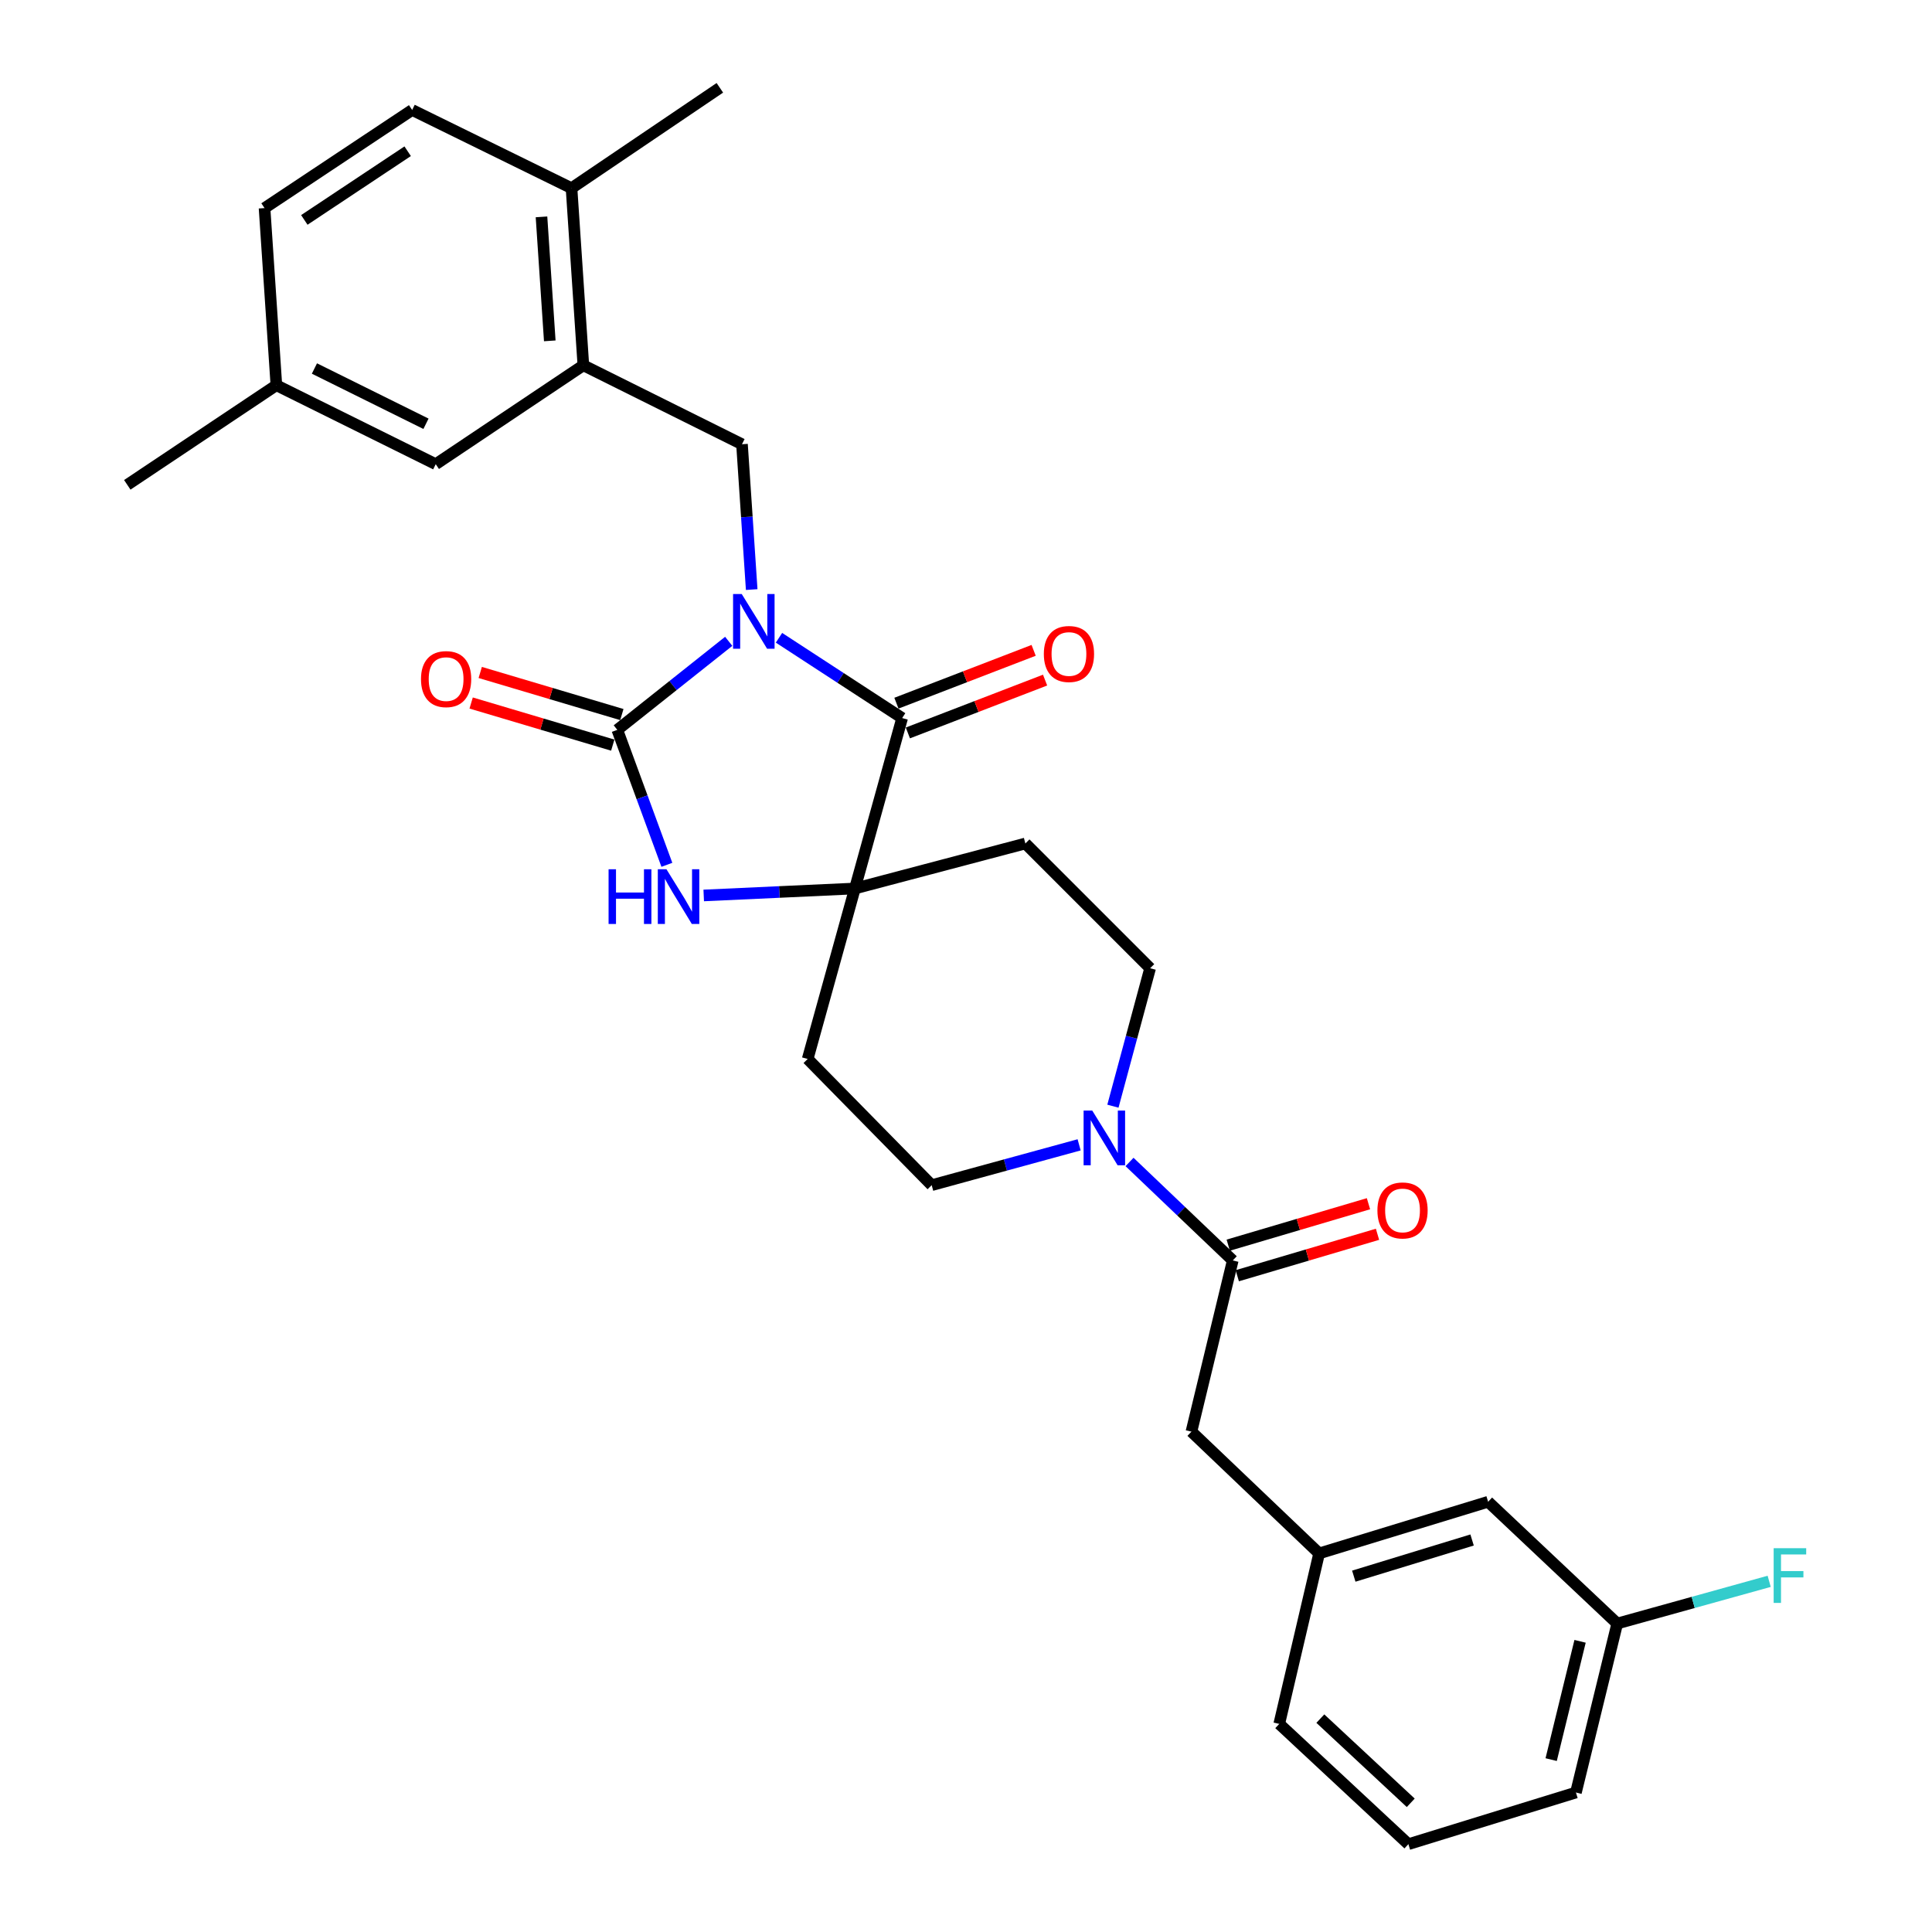 <?xml version='1.0' encoding='iso-8859-1'?>
<svg version='1.1' baseProfile='full'
              xmlns='http://www.w3.org/2000/svg'
                      xmlns:rdkit='http://www.rdkit.org/xml'
                      xmlns:xlink='http://www.w3.org/1999/xlink'
                  xml:space='preserve'
width='1000px' height='1000px' viewBox='0 0 1000 1000'>
<!-- END OF HEADER -->
<rect style='opacity:1.0;fill:#FFFFFF;stroke:none' width='1000' height='1000' x='0' y='0'> </rect>
<path class='bond-0' d='M 377.18,331.947 L 348.347,354.859' style='fill:none;fill-rule:evenodd;stroke:#0000FF;stroke-width:6px;stroke-linecap:butt;stroke-linejoin:miter;stroke-opacity:1' />
<path class='bond-0' d='M 348.347,354.859 L 319.515,377.77' style='fill:none;fill-rule:evenodd;stroke:#000000;stroke-width:6px;stroke-linecap:butt;stroke-linejoin:miter;stroke-opacity:1' />
<path class='bond-1' d='M 403.207,330.114 L 435.079,350.89' style='fill:none;fill-rule:evenodd;stroke:#0000FF;stroke-width:6px;stroke-linecap:butt;stroke-linejoin:miter;stroke-opacity:1' />
<path class='bond-1' d='M 435.079,350.89 L 466.951,371.666' style='fill:none;fill-rule:evenodd;stroke:#000000;stroke-width:6px;stroke-linecap:butt;stroke-linejoin:miter;stroke-opacity:1' />
<path class='bond-4' d='M 389.077,305.162 L 386.565,267.551' style='fill:none;fill-rule:evenodd;stroke:#0000FF;stroke-width:6px;stroke-linecap:butt;stroke-linejoin:miter;stroke-opacity:1' />
<path class='bond-4' d='M 386.565,267.551 L 384.053,229.94' style='fill:none;fill-rule:evenodd;stroke:#000000;stroke-width:6px;stroke-linecap:butt;stroke-linejoin:miter;stroke-opacity:1' />
<path class='bond-3' d='M 319.515,377.77 L 332.345,412.699' style='fill:none;fill-rule:evenodd;stroke:#000000;stroke-width:6px;stroke-linecap:butt;stroke-linejoin:miter;stroke-opacity:1' />
<path class='bond-3' d='M 332.345,412.699 L 345.175,447.628' style='fill:none;fill-rule:evenodd;stroke:#0000FF;stroke-width:6px;stroke-linecap:butt;stroke-linejoin:miter;stroke-opacity:1' />
<path class='bond-10' d='M 321.867,369.863 L 285.218,358.964' style='fill:none;fill-rule:evenodd;stroke:#000000;stroke-width:6px;stroke-linecap:butt;stroke-linejoin:miter;stroke-opacity:1' />
<path class='bond-10' d='M 285.218,358.964 L 248.569,348.064' style='fill:none;fill-rule:evenodd;stroke:#FF0000;stroke-width:6px;stroke-linecap:butt;stroke-linejoin:miter;stroke-opacity:1' />
<path class='bond-10' d='M 317.163,385.678 L 280.515,374.778' style='fill:none;fill-rule:evenodd;stroke:#000000;stroke-width:6px;stroke-linecap:butt;stroke-linejoin:miter;stroke-opacity:1' />
<path class='bond-10' d='M 280.515,374.778 L 243.866,363.879' style='fill:none;fill-rule:evenodd;stroke:#FF0000;stroke-width:6px;stroke-linecap:butt;stroke-linejoin:miter;stroke-opacity:1' />
<path class='bond-2' d='M 466.951,371.666 L 442.496,459.889' style='fill:none;fill-rule:evenodd;stroke:#000000;stroke-width:6px;stroke-linecap:butt;stroke-linejoin:miter;stroke-opacity:1' />
<path class='bond-11' d='M 469.916,379.364 L 505.427,365.69' style='fill:none;fill-rule:evenodd;stroke:#000000;stroke-width:6px;stroke-linecap:butt;stroke-linejoin:miter;stroke-opacity:1' />
<path class='bond-11' d='M 505.427,365.69 L 540.938,352.015' style='fill:none;fill-rule:evenodd;stroke:#FF0000;stroke-width:6px;stroke-linecap:butt;stroke-linejoin:miter;stroke-opacity:1' />
<path class='bond-11' d='M 463.987,363.967 L 499.498,350.293' style='fill:none;fill-rule:evenodd;stroke:#000000;stroke-width:6px;stroke-linecap:butt;stroke-linejoin:miter;stroke-opacity:1' />
<path class='bond-11' d='M 499.498,350.293 L 535.009,336.619' style='fill:none;fill-rule:evenodd;stroke:#FF0000;stroke-width:6px;stroke-linecap:butt;stroke-linejoin:miter;stroke-opacity:1' />
<path class='bond-8' d='M 442.496,459.889 L 530.729,436.589' style='fill:none;fill-rule:evenodd;stroke:#000000;stroke-width:6px;stroke-linecap:butt;stroke-linejoin:miter;stroke-opacity:1' />
<path class='bond-9' d='M 442.496,459.889 L 418.05,548.122' style='fill:none;fill-rule:evenodd;stroke:#000000;stroke-width:6px;stroke-linecap:butt;stroke-linejoin:miter;stroke-opacity:1' />
<path class='bond-30' d='M 442.496,459.889 L 403.371,461.689' style='fill:none;fill-rule:evenodd;stroke:#000000;stroke-width:6px;stroke-linecap:butt;stroke-linejoin:miter;stroke-opacity:1' />
<path class='bond-30' d='M 403.371,461.689 L 364.245,463.488' style='fill:none;fill-rule:evenodd;stroke:#0000FF;stroke-width:6px;stroke-linecap:butt;stroke-linejoin:miter;stroke-opacity:1' />
<path class='bond-7' d='M 384.053,229.94 L 301.944,189.078' style='fill:none;fill-rule:evenodd;stroke:#000000;stroke-width:6px;stroke-linecap:butt;stroke-linejoin:miter;stroke-opacity:1' />
<path class='bond-5' d='M 558.553,592.566 L 520.397,603.007' style='fill:none;fill-rule:evenodd;stroke:#0000FF;stroke-width:6px;stroke-linecap:butt;stroke-linejoin:miter;stroke-opacity:1' />
<path class='bond-5' d='M 520.397,603.007 L 482.24,613.448' style='fill:none;fill-rule:evenodd;stroke:#000000;stroke-width:6px;stroke-linecap:butt;stroke-linejoin:miter;stroke-opacity:1' />
<path class='bond-6' d='M 584.646,601.431 L 611.359,626.918' style='fill:none;fill-rule:evenodd;stroke:#0000FF;stroke-width:6px;stroke-linecap:butt;stroke-linejoin:miter;stroke-opacity:1' />
<path class='bond-6' d='M 611.359,626.918 L 638.073,652.404' style='fill:none;fill-rule:evenodd;stroke:#000000;stroke-width:6px;stroke-linecap:butt;stroke-linejoin:miter;stroke-opacity:1' />
<path class='bond-31' d='M 576.043,572.559 L 585.673,536.857' style='fill:none;fill-rule:evenodd;stroke:#0000FF;stroke-width:6px;stroke-linecap:butt;stroke-linejoin:miter;stroke-opacity:1' />
<path class='bond-31' d='M 585.673,536.857 L 595.304,501.155' style='fill:none;fill-rule:evenodd;stroke:#000000;stroke-width:6px;stroke-linecap:butt;stroke-linejoin:miter;stroke-opacity:1' />
<path class='bond-12' d='M 638.073,652.404 L 616.679,741.022' style='fill:none;fill-rule:evenodd;stroke:#000000;stroke-width:6px;stroke-linecap:butt;stroke-linejoin:miter;stroke-opacity:1' />
<path class='bond-16' d='M 640.41,660.316 L 676.703,649.591' style='fill:none;fill-rule:evenodd;stroke:#000000;stroke-width:6px;stroke-linecap:butt;stroke-linejoin:miter;stroke-opacity:1' />
<path class='bond-16' d='M 676.703,649.591 L 712.995,638.867' style='fill:none;fill-rule:evenodd;stroke:#FF0000;stroke-width:6px;stroke-linecap:butt;stroke-linejoin:miter;stroke-opacity:1' />
<path class='bond-16' d='M 635.735,644.493 L 672.027,633.768' style='fill:none;fill-rule:evenodd;stroke:#000000;stroke-width:6px;stroke-linecap:butt;stroke-linejoin:miter;stroke-opacity:1' />
<path class='bond-16' d='M 672.027,633.768 L 708.319,623.044' style='fill:none;fill-rule:evenodd;stroke:#FF0000;stroke-width:6px;stroke-linecap:butt;stroke-linejoin:miter;stroke-opacity:1' />
<path class='bond-15' d='M 301.944,189.078 L 295.821,97.399' style='fill:none;fill-rule:evenodd;stroke:#000000;stroke-width:6px;stroke-linecap:butt;stroke-linejoin:miter;stroke-opacity:1' />
<path class='bond-15' d='M 284.563,176.425 L 280.277,112.25' style='fill:none;fill-rule:evenodd;stroke:#000000;stroke-width:6px;stroke-linecap:butt;stroke-linejoin:miter;stroke-opacity:1' />
<path class='bond-17' d='M 301.944,189.078 L 225.535,240.261' style='fill:none;fill-rule:evenodd;stroke:#000000;stroke-width:6px;stroke-linecap:butt;stroke-linejoin:miter;stroke-opacity:1' />
<path class='bond-13' d='M 530.729,436.589 L 595.304,501.155' style='fill:none;fill-rule:evenodd;stroke:#000000;stroke-width:6px;stroke-linecap:butt;stroke-linejoin:miter;stroke-opacity:1' />
<path class='bond-14' d='M 418.05,548.122 L 482.24,613.448' style='fill:none;fill-rule:evenodd;stroke:#000000;stroke-width:6px;stroke-linecap:butt;stroke-linejoin:miter;stroke-opacity:1' />
<path class='bond-18' d='M 616.679,741.022 L 682.776,804.048' style='fill:none;fill-rule:evenodd;stroke:#000000;stroke-width:6px;stroke-linecap:butt;stroke-linejoin:miter;stroke-opacity:1' />
<path class='bond-19' d='M 295.821,97.399 L 213.335,56.921' style='fill:none;fill-rule:evenodd;stroke:#000000;stroke-width:6px;stroke-linecap:butt;stroke-linejoin:miter;stroke-opacity:1' />
<path class='bond-27' d='M 295.821,97.399 L 372.596,45.455' style='fill:none;fill-rule:evenodd;stroke:#000000;stroke-width:6px;stroke-linecap:butt;stroke-linejoin:miter;stroke-opacity:1' />
<path class='bond-21' d='M 225.535,240.261 L 143.05,199.39' style='fill:none;fill-rule:evenodd;stroke:#000000;stroke-width:6px;stroke-linecap:butt;stroke-linejoin:miter;stroke-opacity:1' />
<path class='bond-21' d='M 220.488,219.347 L 162.748,190.737' style='fill:none;fill-rule:evenodd;stroke:#000000;stroke-width:6px;stroke-linecap:butt;stroke-linejoin:miter;stroke-opacity:1' />
<path class='bond-20' d='M 682.776,804.048 L 770.247,777.31' style='fill:none;fill-rule:evenodd;stroke:#000000;stroke-width:6px;stroke-linecap:butt;stroke-linejoin:miter;stroke-opacity:1' />
<path class='bond-20' d='M 700.719,815.815 L 761.95,797.099' style='fill:none;fill-rule:evenodd;stroke:#000000;stroke-width:6px;stroke-linecap:butt;stroke-linejoin:miter;stroke-opacity:1' />
<path class='bond-26' d='M 682.776,804.048 L 662.134,892.29' style='fill:none;fill-rule:evenodd;stroke:#000000;stroke-width:6px;stroke-linecap:butt;stroke-linejoin:miter;stroke-opacity:1' />
<path class='bond-32' d='M 213.335,56.921 L 136.927,107.71' style='fill:none;fill-rule:evenodd;stroke:#000000;stroke-width:6px;stroke-linecap:butt;stroke-linejoin:miter;stroke-opacity:1' />
<path class='bond-32' d='M 211.007,78.28 L 157.521,113.832' style='fill:none;fill-rule:evenodd;stroke:#000000;stroke-width:6px;stroke-linecap:butt;stroke-linejoin:miter;stroke-opacity:1' />
<path class='bond-22' d='M 770.247,777.31 L 837.077,840.336' style='fill:none;fill-rule:evenodd;stroke:#000000;stroke-width:6px;stroke-linecap:butt;stroke-linejoin:miter;stroke-opacity:1' />
<path class='bond-23' d='M 143.05,199.39 L 136.927,107.71' style='fill:none;fill-rule:evenodd;stroke:#000000;stroke-width:6px;stroke-linecap:butt;stroke-linejoin:miter;stroke-opacity:1' />
<path class='bond-29' d='M 143.05,199.39 L 65.881,250.949' style='fill:none;fill-rule:evenodd;stroke:#000000;stroke-width:6px;stroke-linecap:butt;stroke-linejoin:miter;stroke-opacity:1' />
<path class='bond-24' d='M 837.077,840.336 L 876.401,829.412' style='fill:none;fill-rule:evenodd;stroke:#000000;stroke-width:6px;stroke-linecap:butt;stroke-linejoin:miter;stroke-opacity:1' />
<path class='bond-24' d='M 876.401,829.412 L 915.725,818.489' style='fill:none;fill-rule:evenodd;stroke:#33CCCC;stroke-width:6px;stroke-linecap:butt;stroke-linejoin:miter;stroke-opacity:1' />
<path class='bond-33' d='M 837.077,840.336 L 815.702,927.808' style='fill:none;fill-rule:evenodd;stroke:#000000;stroke-width:6px;stroke-linecap:butt;stroke-linejoin:miter;stroke-opacity:1' />
<path class='bond-33' d='M 817.844,849.54 L 802.881,910.771' style='fill:none;fill-rule:evenodd;stroke:#000000;stroke-width:6px;stroke-linecap:butt;stroke-linejoin:miter;stroke-opacity:1' />
<path class='bond-25' d='M 728.982,954.545 L 662.134,892.29' style='fill:none;fill-rule:evenodd;stroke:#000000;stroke-width:6px;stroke-linecap:butt;stroke-linejoin:miter;stroke-opacity:1' />
<path class='bond-25' d='M 730.199,933.133 L 683.405,889.554' style='fill:none;fill-rule:evenodd;stroke:#000000;stroke-width:6px;stroke-linecap:butt;stroke-linejoin:miter;stroke-opacity:1' />
<path class='bond-28' d='M 728.982,954.545 L 815.702,927.808' style='fill:none;fill-rule:evenodd;stroke:#000000;stroke-width:6px;stroke-linecap:butt;stroke-linejoin:miter;stroke-opacity:1' />
<path  class='atom-0' d='M 383.916 307.459
L 393.196 322.459
Q 394.116 323.939, 395.596 326.619
Q 397.076 329.299, 397.156 329.459
L 397.156 307.459
L 400.916 307.459
L 400.916 335.779
L 397.036 335.779
L 387.076 319.379
Q 385.916 317.459, 384.676 315.259
Q 383.476 313.059, 383.116 312.379
L 383.116 335.779
L 379.436 335.779
L 379.436 307.459
L 383.916 307.459
' fill='#0000FF'/>
<path  class='atom-4' d='M 315 449.927
L 318.84 449.927
L 318.84 461.967
L 333.32 461.967
L 333.32 449.927
L 337.16 449.927
L 337.16 478.247
L 333.32 478.247
L 333.32 465.167
L 318.84 465.167
L 318.84 478.247
L 315 478.247
L 315 449.927
' fill='#0000FF'/>
<path  class='atom-4' d='M 344.96 449.927
L 354.24 464.927
Q 355.16 466.407, 356.64 469.087
Q 358.12 471.767, 358.2 471.927
L 358.2 449.927
L 361.96 449.927
L 361.96 478.247
L 358.08 478.247
L 348.12 461.847
Q 346.96 459.927, 345.72 457.727
Q 344.52 455.527, 344.16 454.847
L 344.16 478.247
L 340.48 478.247
L 340.48 449.927
L 344.96 449.927
' fill='#0000FF'/>
<path  class='atom-6' d='M 565.349 574.833
L 574.629 589.833
Q 575.549 591.313, 577.029 593.993
Q 578.509 596.673, 578.589 596.833
L 578.589 574.833
L 582.349 574.833
L 582.349 603.153
L 578.469 603.153
L 568.509 586.753
Q 567.349 584.833, 566.109 582.633
Q 564.909 580.433, 564.549 579.753
L 564.549 603.153
L 560.869 603.153
L 560.869 574.833
L 565.349 574.833
' fill='#0000FF'/>
<path  class='atom-11' d='M 217.907 351.498
Q 217.907 344.698, 221.267 340.898
Q 224.627 337.098, 230.907 337.098
Q 237.187 337.098, 240.547 340.898
Q 243.907 344.698, 243.907 351.498
Q 243.907 358.378, 240.507 362.298
Q 237.107 366.178, 230.907 366.178
Q 224.667 366.178, 221.267 362.298
Q 217.907 358.418, 217.907 351.498
M 230.907 362.978
Q 235.227 362.978, 237.547 360.098
Q 239.907 357.178, 239.907 351.498
Q 239.907 345.938, 237.547 343.138
Q 235.227 340.298, 230.907 340.298
Q 226.587 340.298, 224.227 343.098
Q 221.907 345.898, 221.907 351.498
Q 221.907 357.218, 224.227 360.098
Q 226.587 362.978, 230.907 362.978
' fill='#FF0000'/>
<path  class='atom-12' d='M 540.287 338.501
Q 540.287 331.701, 543.647 327.901
Q 547.007 324.101, 553.287 324.101
Q 559.567 324.101, 562.927 327.901
Q 566.287 331.701, 566.287 338.501
Q 566.287 345.381, 562.887 349.301
Q 559.487 353.181, 553.287 353.181
Q 547.047 353.181, 543.647 349.301
Q 540.287 345.421, 540.287 338.501
M 553.287 349.981
Q 557.607 349.981, 559.927 347.101
Q 562.287 344.181, 562.287 338.501
Q 562.287 332.941, 559.927 330.141
Q 557.607 327.301, 553.287 327.301
Q 548.967 327.301, 546.607 330.101
Q 544.287 332.901, 544.287 338.501
Q 544.287 344.221, 546.607 347.101
Q 548.967 349.981, 553.287 349.981
' fill='#FF0000'/>
<path  class='atom-17' d='M 712.948 626.517
Q 712.948 619.717, 716.308 615.917
Q 719.668 612.117, 725.948 612.117
Q 732.228 612.117, 735.588 615.917
Q 738.948 619.717, 738.948 626.517
Q 738.948 633.397, 735.548 637.317
Q 732.148 641.197, 725.948 641.197
Q 719.708 641.197, 716.308 637.317
Q 712.948 633.437, 712.948 626.517
M 725.948 637.997
Q 730.268 637.997, 732.588 635.117
Q 734.948 632.197, 734.948 626.517
Q 734.948 620.957, 732.588 618.157
Q 730.268 615.317, 725.948 615.317
Q 721.628 615.317, 719.268 618.117
Q 716.948 620.917, 716.948 626.517
Q 716.948 632.237, 719.268 635.117
Q 721.628 637.997, 725.948 637.997
' fill='#FF0000'/>
<path  class='atom-25' d='M 918.045 801.345
L 934.885 801.345
L 934.885 804.585
L 921.845 804.585
L 921.845 813.185
L 933.445 813.185
L 933.445 816.465
L 921.845 816.465
L 921.845 829.665
L 918.045 829.665
L 918.045 801.345
' fill='#33CCCC'/>
</svg>
